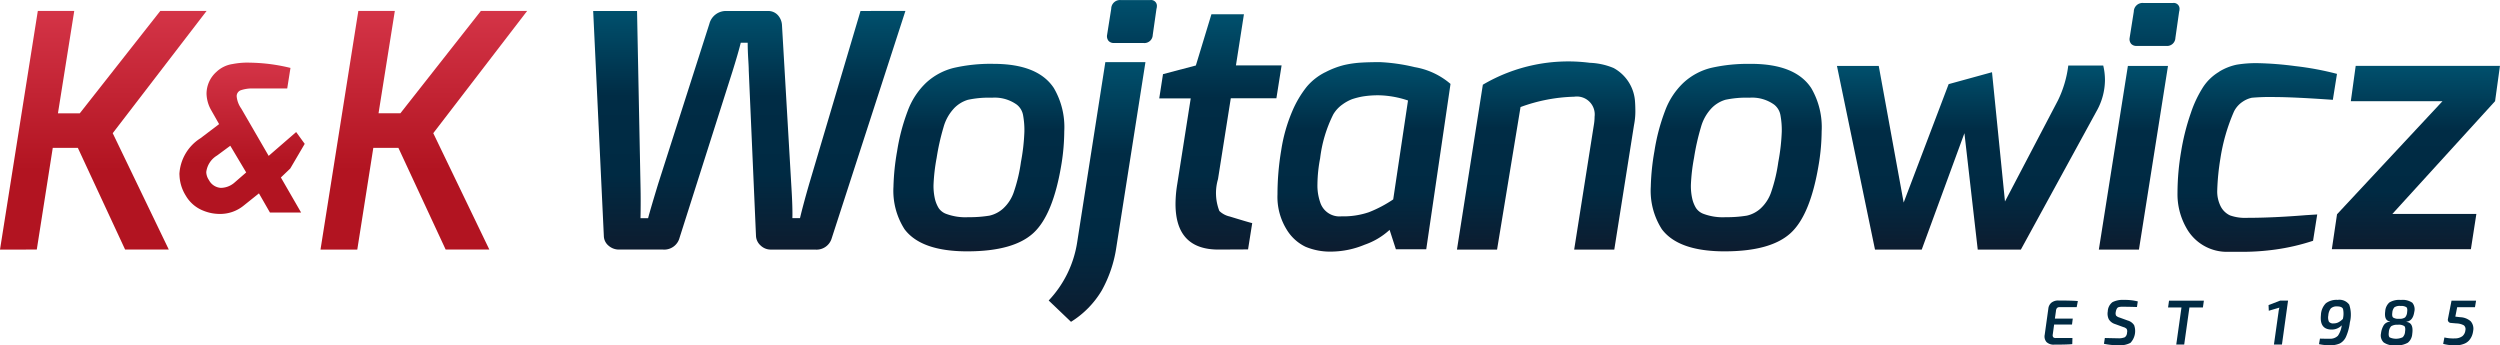 <svg xmlns="http://www.w3.org/2000/svg" xmlns:xlink="http://www.w3.org/1999/xlink" width="185.427" height="25.621" viewBox="0 0 185.427 25.621">
  <defs>
    <linearGradient id="linear-gradient" x1="0.5" y1="1" x2="0.5" gradientUnits="objectBoundingBox">
      <stop offset="0.333" stop-color="#b21421"/>
      <stop offset="1" stop-color="#d43447"/>
    </linearGradient>
    <linearGradient id="linear-gradient-4" x1="0.5" y1="1" x2="0.5" gradientUnits="objectBoundingBox">
      <stop offset="0" stop-color="#0d1c2f"/>
      <stop offset="0.317" stop-color="#002a43"/>
      <stop offset="0.645" stop-color="#002c45"/>
      <stop offset="1" stop-color="#00506d"/>
    </linearGradient>
    <linearGradient id="linear-gradient-12" x1="0.5" y1="1" x2="0.5" gradientUnits="objectBoundingBox">
      <stop offset="0" stop-color="#003d59"/>
      <stop offset="1" stop-color="#00506d"/>
    </linearGradient>
  </defs>
  <g id="logo-wojtanowicz" transform="translate(0 0.005)">
    <path id="Path_1" data-name="Path 1" d="M597,427.077" transform="translate(-503.828 -425.535)" fill="none" stroke="#f27d12" stroke-width="1"/>
    <path id="Path_2" data-name="Path 2" d="M294.893,442.391l2.493-15.733.162-1.023.15-.945H300.4l-1.209,7.593h1.62l5.148-6.546.825-1.048h3.434l-6.964,9.068,4.159,8.632h-3.24l-3.506-7.544h-1.86l-1.185,7.544Z" transform="translate(-294.893 -423.884)" fill="url(#linear-gradient)"/>
    <path id="Path_3" data-name="Path 3" d="M338.032,445.415a3.352,3.352,0,0,1,1.571-2.689l1.375-1.043-.6-1.057a2.581,2.581,0,0,1-.332-1.193,2.175,2.175,0,0,1,.725-1.617,2.206,2.206,0,0,1,1.209-.59,5.829,5.829,0,0,1,1.005-.105c.279,0,.591.009.945.03a13.255,13.255,0,0,1,2.342.364l-.242,1.525h-2.493a2.6,2.6,0,0,0-.945.129.465.465,0,0,0-.31.465,1.845,1.845,0,0,0,.333.884l2.039,3.52,2.039-1.767.635.876-1.073,1.829-.695.665,1.5,2.6h-2.311l-.816-1.422-1.133.907a2.748,2.748,0,0,1-1.8.618,3.2,3.2,0,0,1-1.194-.241,2.6,2.6,0,0,1-1.3-1.116,3.05,3.05,0,0,1-.468-1.577Zm4.034.651.921-.8-1.179-1.979-.982.725a1.666,1.666,0,0,0-.8,1.224,1.1,1.1,0,0,0,.2.6,1.066,1.066,0,0,0,.883.575,1.555,1.555,0,0,0,.96-.349Z" transform="translate(-324.727 -432.482)" fill="url(#linear-gradient)"/>
    <path id="Path_4" data-name="Path 4" d="M371.972,442.391l2.49-15.714.166-1.045.15-.943h2.707l-1.209,7.593h1.62l5.972-7.593H387.3l-6.964,9.068,4.159,8.632h-3.24l-3.506-7.544h-1.86L374.7,442.39Z" transform="translate(-348.2 -423.884)" fill="url(#linear-gradient)"/>
    <path id="Path_5" data-name="Path 5" d="M460.693,424.69l-5.464,16.854a1.172,1.172,0,0,1-1.231.847h-3.284a1.078,1.078,0,0,1-.757-.3,1.01,1.01,0,0,1-.346-.706l-.538-12.287c0-.153-.009-.366-.026-.641s-.03-.526-.039-.757-.013-.449-.013-.651h-.513q-.206.821-.616,2.129l-3.925,12.338a1.175,1.175,0,0,1-1.231.873h-3.254a1.156,1.156,0,0,1-.77-.279.958.958,0,0,1-.359-.693l-.744-15.7-.049-1.023h3.254l.257,12.955q.025,1.1,0,2.412h.564q.128-.514.744-2.54l3.8-11.877a1.267,1.267,0,0,1,1.282-.949h3.053a.962.962,0,0,1,.744.307,1.2,1.2,0,0,1,.308.77l.693,11.9q.1,1.592.077,2.387h.564q.231-.975.667-2.489l3.822-12.877Z" transform="translate(-393.538 -423.884)" fill="url(#linear-gradient-4)"/>
    <path id="Path_6" data-name="Path 6" d="M517.163,437.414q3.309,0,4.489,1.8a5.736,5.736,0,0,1,.77,3.207,15.55,15.55,0,0,1-.2,2.385q-.616,3.8-2.091,5.157t-4.9,1.359q-3.424,0-4.656-1.642a5.284,5.284,0,0,1-.821-3.156,17.3,17.3,0,0,1,.27-2.629,14.764,14.764,0,0,1,.782-2.975,5.493,5.493,0,0,1,1.385-2.116,4.674,4.674,0,0,1,2.04-1.09A12.222,12.222,0,0,1,517.163,437.414Zm-2.924,3.309a3.342,3.342,0,0,0-.77,1.385,17.3,17.3,0,0,0-.513,2.283,13.9,13.9,0,0,0-.231,2,4.31,4.31,0,0,0,.1,1.023,2.349,2.349,0,0,0,.279.694,1.147,1.147,0,0,0,.564.436,4.09,4.09,0,0,0,1.642.244,9.145,9.145,0,0,0,1.565-.115,2.27,2.27,0,0,0,1.013-.525,2.94,2.94,0,0,0,.808-1.271,11.792,11.792,0,0,0,.513-2.18,14.9,14.9,0,0,0,.256-2.257,6.136,6.136,0,0,0-.1-1.231,1.277,1.277,0,0,0-.465-.77,2.81,2.81,0,0,0-1.835-.513,7.41,7.41,0,0,0-1.783.154,2.373,2.373,0,0,0-1.045.643Z" transform="translate(-443.485 -432.684)" fill="url(#linear-gradient-4)"/>
    <path id="Path_7" data-name="Path 7" d="M578.069,442.965q-3.182,0-3.181-3.386a9.176,9.176,0,0,1,.128-1.463l1-6.362h-2.335l.279-1.8,2.437-.642,1.155-3.8h2.411l-.593,3.793h3.386l-.385,2.437h-3.383l-.949,6a3.663,3.663,0,0,0,.1,2.36,1.62,1.62,0,0,0,.77.411q1.591.487,1.668.488l-.309,1.953Z" transform="translate(-487.699 -424.46)" fill="url(#linear-gradient-4)"/>
    <path id="Path_8" data-name="Path 8" d="M605.676,437.757a6.274,6.274,0,0,1,1.395-.538,7.579,7.579,0,0,1,1.219-.179q.6-.039,1.45-.039a13.63,13.63,0,0,1,2.578.372,5.477,5.477,0,0,1,2.655,1.244l-1.8,12.262H610.92l-.465-1.437a5.285,5.285,0,0,1-1.847,1.1,6.583,6.583,0,0,1-2.438.512,4.723,4.723,0,0,1-1.953-.359,3.314,3.314,0,0,1-1.385-1.257,4.6,4.6,0,0,1-.693-2.629,19.779,19.779,0,0,1,.279-3.284,11.9,11.9,0,0,1,.808-2.86,7.8,7.8,0,0,1,1.09-1.847,4.308,4.308,0,0,1,1.359-1.064Zm6.144,2.09a7.242,7.242,0,0,0-2.091-.385,7.146,7.146,0,0,0-1.308.093,5.8,5.8,0,0,0-.744.192,3.125,3.125,0,0,0-.706.385,2.406,2.406,0,0,0-.693.744,9.846,9.846,0,0,0-.975,3.254,10.655,10.655,0,0,0-.2,1.911,3.811,3.811,0,0,0,.2,1.346,1.5,1.5,0,0,0,1.581,1.052,5.849,5.849,0,0,0,2.039-.308,9.2,9.2,0,0,0,1.8-.948Z" transform="translate(-507.387 -432.398)" fill="url(#linear-gradient-4)"/>
    <path id="Path_9" data-name="Path 9" d="M655.125,437a5.026,5.026,0,0,1,1.767.386,3.053,3.053,0,0,1,1.591,2.487q.025.335.025.77a5.272,5.272,0,0,1-.1.975l-1.463,9.236h-2.975l1.462-9.261a3.532,3.532,0,0,0,.051-.59,1.327,1.327,0,0,0-1.513-1.488,12.4,12.4,0,0,0-3.979.767l-1.741,10.573h-2.975l1.921-12.23A12.478,12.478,0,0,1,655.125,437Z" transform="translate(-537.212 -432.347)" fill="url(#linear-gradient-4)"/>
    <path id="Path_10" data-name="Path 10" d="M699.31,437.414q3.309,0,4.488,1.8a5.731,5.731,0,0,1,.771,3.207,15.482,15.482,0,0,1-.205,2.385q-.616,3.8-2.091,5.157t-4.9,1.359q-3.424,0-4.656-1.642a5.281,5.281,0,0,1-.821-3.156,17.257,17.257,0,0,1,.27-2.63,14.722,14.722,0,0,1,.782-2.975,5.472,5.472,0,0,1,1.386-2.116,4.668,4.668,0,0,1,2.038-1.09,12.221,12.221,0,0,1,2.938-.295Zm-2.924,3.309a3.319,3.319,0,0,0-.769,1.385,17.2,17.2,0,0,0-.514,2.283,13.811,13.811,0,0,0-.232,2,4.329,4.329,0,0,0,.1,1.023,2.351,2.351,0,0,0,.279.694,1.144,1.144,0,0,0,.564.436,4.09,4.09,0,0,0,1.641.244,9.148,9.148,0,0,0,1.565-.115,2.27,2.27,0,0,0,1.014-.525,2.932,2.932,0,0,0,.808-1.271,11.8,11.8,0,0,0,.512-2.18,14.958,14.958,0,0,0,.257-2.257,6.15,6.15,0,0,0-.1-1.231,1.278,1.278,0,0,0-.465-.77,2.809,2.809,0,0,0-1.834-.513,7.412,7.412,0,0,0-1.782.154,2.366,2.366,0,0,0-1.045.643Z" transform="translate(-569.456 -432.684)" fill="url(#linear-gradient-4)"/>
    <path id="Path_11" data-name="Path 11" d="M748.159,438.323l.962,9.589,3.925-7.491a8.159,8.159,0,0,0,.769-2.591h2.594a4.641,4.641,0,0,1,.128,1.078,4.765,4.765,0,0,1-.641,2.335L750.3,451.478H747.1l-.987-8.632-3.167,8.632H739.48l-2.822-13.622h3.1l1.848,10.135,3.336-8.784Z" transform="translate(-600.41 -432.972)" fill="url(#linear-gradient-4)"/>
    <path id="Path_12" data-name="Path 12" d="M799.651,451.537l2.154-13.622h2.975l-2.155,13.622Z" transform="translate(-643.978 -433.031)" fill="url(#linear-gradient-4)"/>
    <path id="Path_13" data-name="Path 13" d="M808.072,422.776h2.185a.431.431,0,0,1,.488.487.488.488,0,0,1-.026.154l-.279,1.953a.618.618,0,0,1-.694.59h-2.186a.514.514,0,0,1-.4-.153.545.545,0,0,1-.114-.436l.309-1.953a.651.651,0,0,1,.715-.642Z" transform="translate(-649.09 -422.56)" fill="url(#linear-gradient-12)"/>
    <path id="Path_14" data-name="Path 14" d="M562.147,422.077h2.181a.431.431,0,0,1,.488.487.488.488,0,0,1-.027.154l-.279,1.953a.618.618,0,0,1-.693.59h-2.18a.514.514,0,0,1-.4-.153.547.547,0,0,1-.114-.436l.309-1.953a.651.651,0,0,1,.713-.642Z" transform="translate(-479.011 -422.077)" fill="url(#linear-gradient-12)"/>
    <path id="Path_15" data-name="Path 15" d="M821.672,437.876a4.1,4.1,0,0,1,1.283-.513,8.73,8.73,0,0,1,1.581-.115,24.743,24.743,0,0,1,2.77.218,21.924,21.924,0,0,1,3.1.577l-.307,1.925q-2.849-.2-4.271-.206a16.092,16.092,0,0,0-1.732.051,1.938,1.938,0,0,0-.693.3,1.86,1.86,0,0,0-.641.731,13.931,13.931,0,0,0-1.006,3.489,17.653,17.653,0,0,0-.231,2.334,2.436,2.436,0,0,0,.27,1.232,1.478,1.478,0,0,0,.68.642,3.322,3.322,0,0,0,1.257.18q1.925,0,4.386-.2l.822-.051-.309,1.953a15.776,15.776,0,0,1-2.808.651,17.963,17.963,0,0,1-2.245.167H822.35a3.432,3.432,0,0,1-3.131-1.8,5.037,5.037,0,0,1-.642-2.578,18.375,18.375,0,0,1,.27-3.068,16.772,16.772,0,0,1,.719-2.848,8.543,8.543,0,0,1,.936-1.963,3.656,3.656,0,0,1,1.17-1.1Z" transform="translate(-657.07 -432.569)" fill="url(#linear-gradient-4)"/>
    <path id="Path_16" data-name="Path 16" d="M855.686,451.51l.385-2.591,7.824-8.389h-6.8l.36-2.616h10.7l-.361,2.616-7.618,8.363h6.23L866,451.51Z" transform="translate(-682.732 -433.031)" fill="url(#linear-gradient-4)"/>
    <path id="Path_17" data-name="Path 17" d="M549.2,450.367a8.063,8.063,0,0,1-2.112,4.314l1.655,1.581a6.854,6.854,0,0,0,2.281-2.324,9.394,9.394,0,0,0,1.078-3.18L554.265,437H551.29Z" transform="translate(-469.306 -432.398)" fill="url(#linear-gradient-4)"/>
    <g id="Group_1" data-name="Group 1" transform="translate(151.634 22.233)">
      <path id="Path_18" data-name="Path 18" d="M788.961,494.823h-1.254a.288.288,0,0,0-.2.061.361.361,0,0,0-.083.221l-.08.571h1.325l-.056.439h-1.326l-.1.731a.267.267,0,0,0,.033.21.259.259,0,0,0,.2.059h1.226l-.014.453q-.4.038-1.331.037a.758.758,0,0,1-.58-.193.633.633,0,0,1-.132-.542l.269-1.934a.659.659,0,0,1,.232-.445.8.8,0,0,1,.523-.158c.676,0,1.155.014,1.434.042Z" transform="translate(-786.565 -494.282)" fill="#002a43"/>
      <path id="Path_19" data-name="Path 19" d="M802.331,496.2l-.622-.227a.823.823,0,0,1-.465-.356.952.952,0,0,1-.075-.583.9.9,0,0,1,.349-.685,1.675,1.675,0,0,1,.854-.167,3.946,3.946,0,0,1,1.023.112l-.061.416q-.558-.019-.953-.02h-.215a1.015,1.015,0,0,0-.153.021.231.231,0,0,0-.127.061.431.431,0,0,0-.071.115.747.747,0,0,0-.052.191.4.4,0,0,0,.025.273.582.582,0,0,0,.258.141l.6.218a.837.837,0,0,1,.479.349,1.279,1.279,0,0,1-.274,1.309,1.7,1.7,0,0,1-.908.179,5.179,5.179,0,0,1-1.057-.109l.066-.43q.827.02.967.02a1.172,1.172,0,0,0,.514-.076.427.427,0,0,0,.165-.339.4.4,0,0,0-.027-.279A.517.517,0,0,0,802.331,496.2Z" transform="translate(-796.468 -494.176)" fill="#002a43"/>
      <path id="Path_20" data-name="Path 20" d="M818.876,494.868h-1l-.387,2.75H816.9l.387-2.75h-.995l.071-.5h2.585Z" transform="translate(-807.119 -494.303)" fill="#002a43"/>
      <path id="Path_21" data-name="Path 21" d="M841.464,497.618h-.594l.34-2.411a1.841,1.841,0,0,1,.066-.326l-.788.232-.018-.419.858-.331h.589Z" transform="translate(-823.844 -494.303)" fill="#002a43"/>
      <path id="Path_22" data-name="Path 22" d="M852.6,497.463l.071-.411q.363.014.713.009a.8.8,0,0,0,.617-.218,1.746,1.746,0,0,0,.287-.777,1.013,1.013,0,0,1-.744.316q-.916,0-.8-1.08a1.3,1.3,0,0,1,.365-.87,1.325,1.325,0,0,1,.88-.252.9.9,0,0,1,.852.353,2.309,2.309,0,0,1,.049,1.317,3.745,3.745,0,0,1-.285,1.061,1.041,1.041,0,0,1-.457.5,1.721,1.721,0,0,1-.744.135A3.6,3.6,0,0,1,852.6,497.463Zm1.08-1.538a.79.79,0,0,0,.34-.071,1.418,1.418,0,0,0,.35-.259,1.64,1.64,0,0,0,.011-.744q-.078-.185-.427-.186a.638.638,0,0,0-.476.146.948.948,0,0,0-.186.52.79.79,0,0,0,.043.465.383.383,0,0,0,.347.129Z" transform="translate(-832.232 -494.176)" fill="#002a43"/>
      <path id="Path_23" data-name="Path 23" d="M868.171,495.808l0-.02q-.453-.051-.358-.755a.949.949,0,0,1,.309-.651,1.406,1.406,0,0,1,.856-.186,1.241,1.241,0,0,1,.845.207.764.764,0,0,1,.145.679q-.1.67-.576.726l0,.019q.542.057.425.887a.913.913,0,0,1-.324.651,1.612,1.612,0,0,1-.912.2,1.364,1.364,0,0,1-.881-.218.719.719,0,0,1-.2-.675,1.487,1.487,0,0,1,.206-.608.583.583,0,0,1,.46-.255Zm.576.227a.856.856,0,0,0-.489.106.688.688,0,0,0-.177.446c-.028.192-.008.321.064.387a1.154,1.154,0,0,0,.965-.014.628.628,0,0,0,.174-.419q.048-.307-.054-.406a.764.764,0,0,0-.483-.1Zm.2-1.395a.712.712,0,0,0-.453.1.664.664,0,0,0-.155.4q-.038.27.059.359a.722.722,0,0,0,.445.093.694.694,0,0,0,.441-.1.621.621,0,0,0,.153-.39c.029-.186.011-.3-.049-.365a.687.687,0,0,0-.441-.093Z" transform="translate(-842.533 -494.186)" fill="#002a43"/>
      <path id="Path_24" data-name="Path 24" d="M884.829,494.849h-1.32l-.137.7.363.043a1.239,1.239,0,0,1,.774.3.83.83,0,0,1,.186.708,1.454,1.454,0,0,1-.093.372,1.291,1.291,0,0,1-.2.33.939.939,0,0,1-.372.259,1.673,1.673,0,0,1-.552.118,3.471,3.471,0,0,1-1.009-.109l.093-.476a2.893,2.893,0,0,0,.787.071.919.919,0,0,0,.551-.17.65.65,0,0,0,.218-.433.364.364,0,0,0-.112-.365,1.19,1.19,0,0,0-.558-.144l-.416-.037a.228.228,0,0,1-.17-.093.231.231,0,0,1-.042-.186l.269-1.369h1.821Z" transform="translate(-852.892 -494.303)" fill="#002a43"/>
    </g>
  </g>
</svg>

